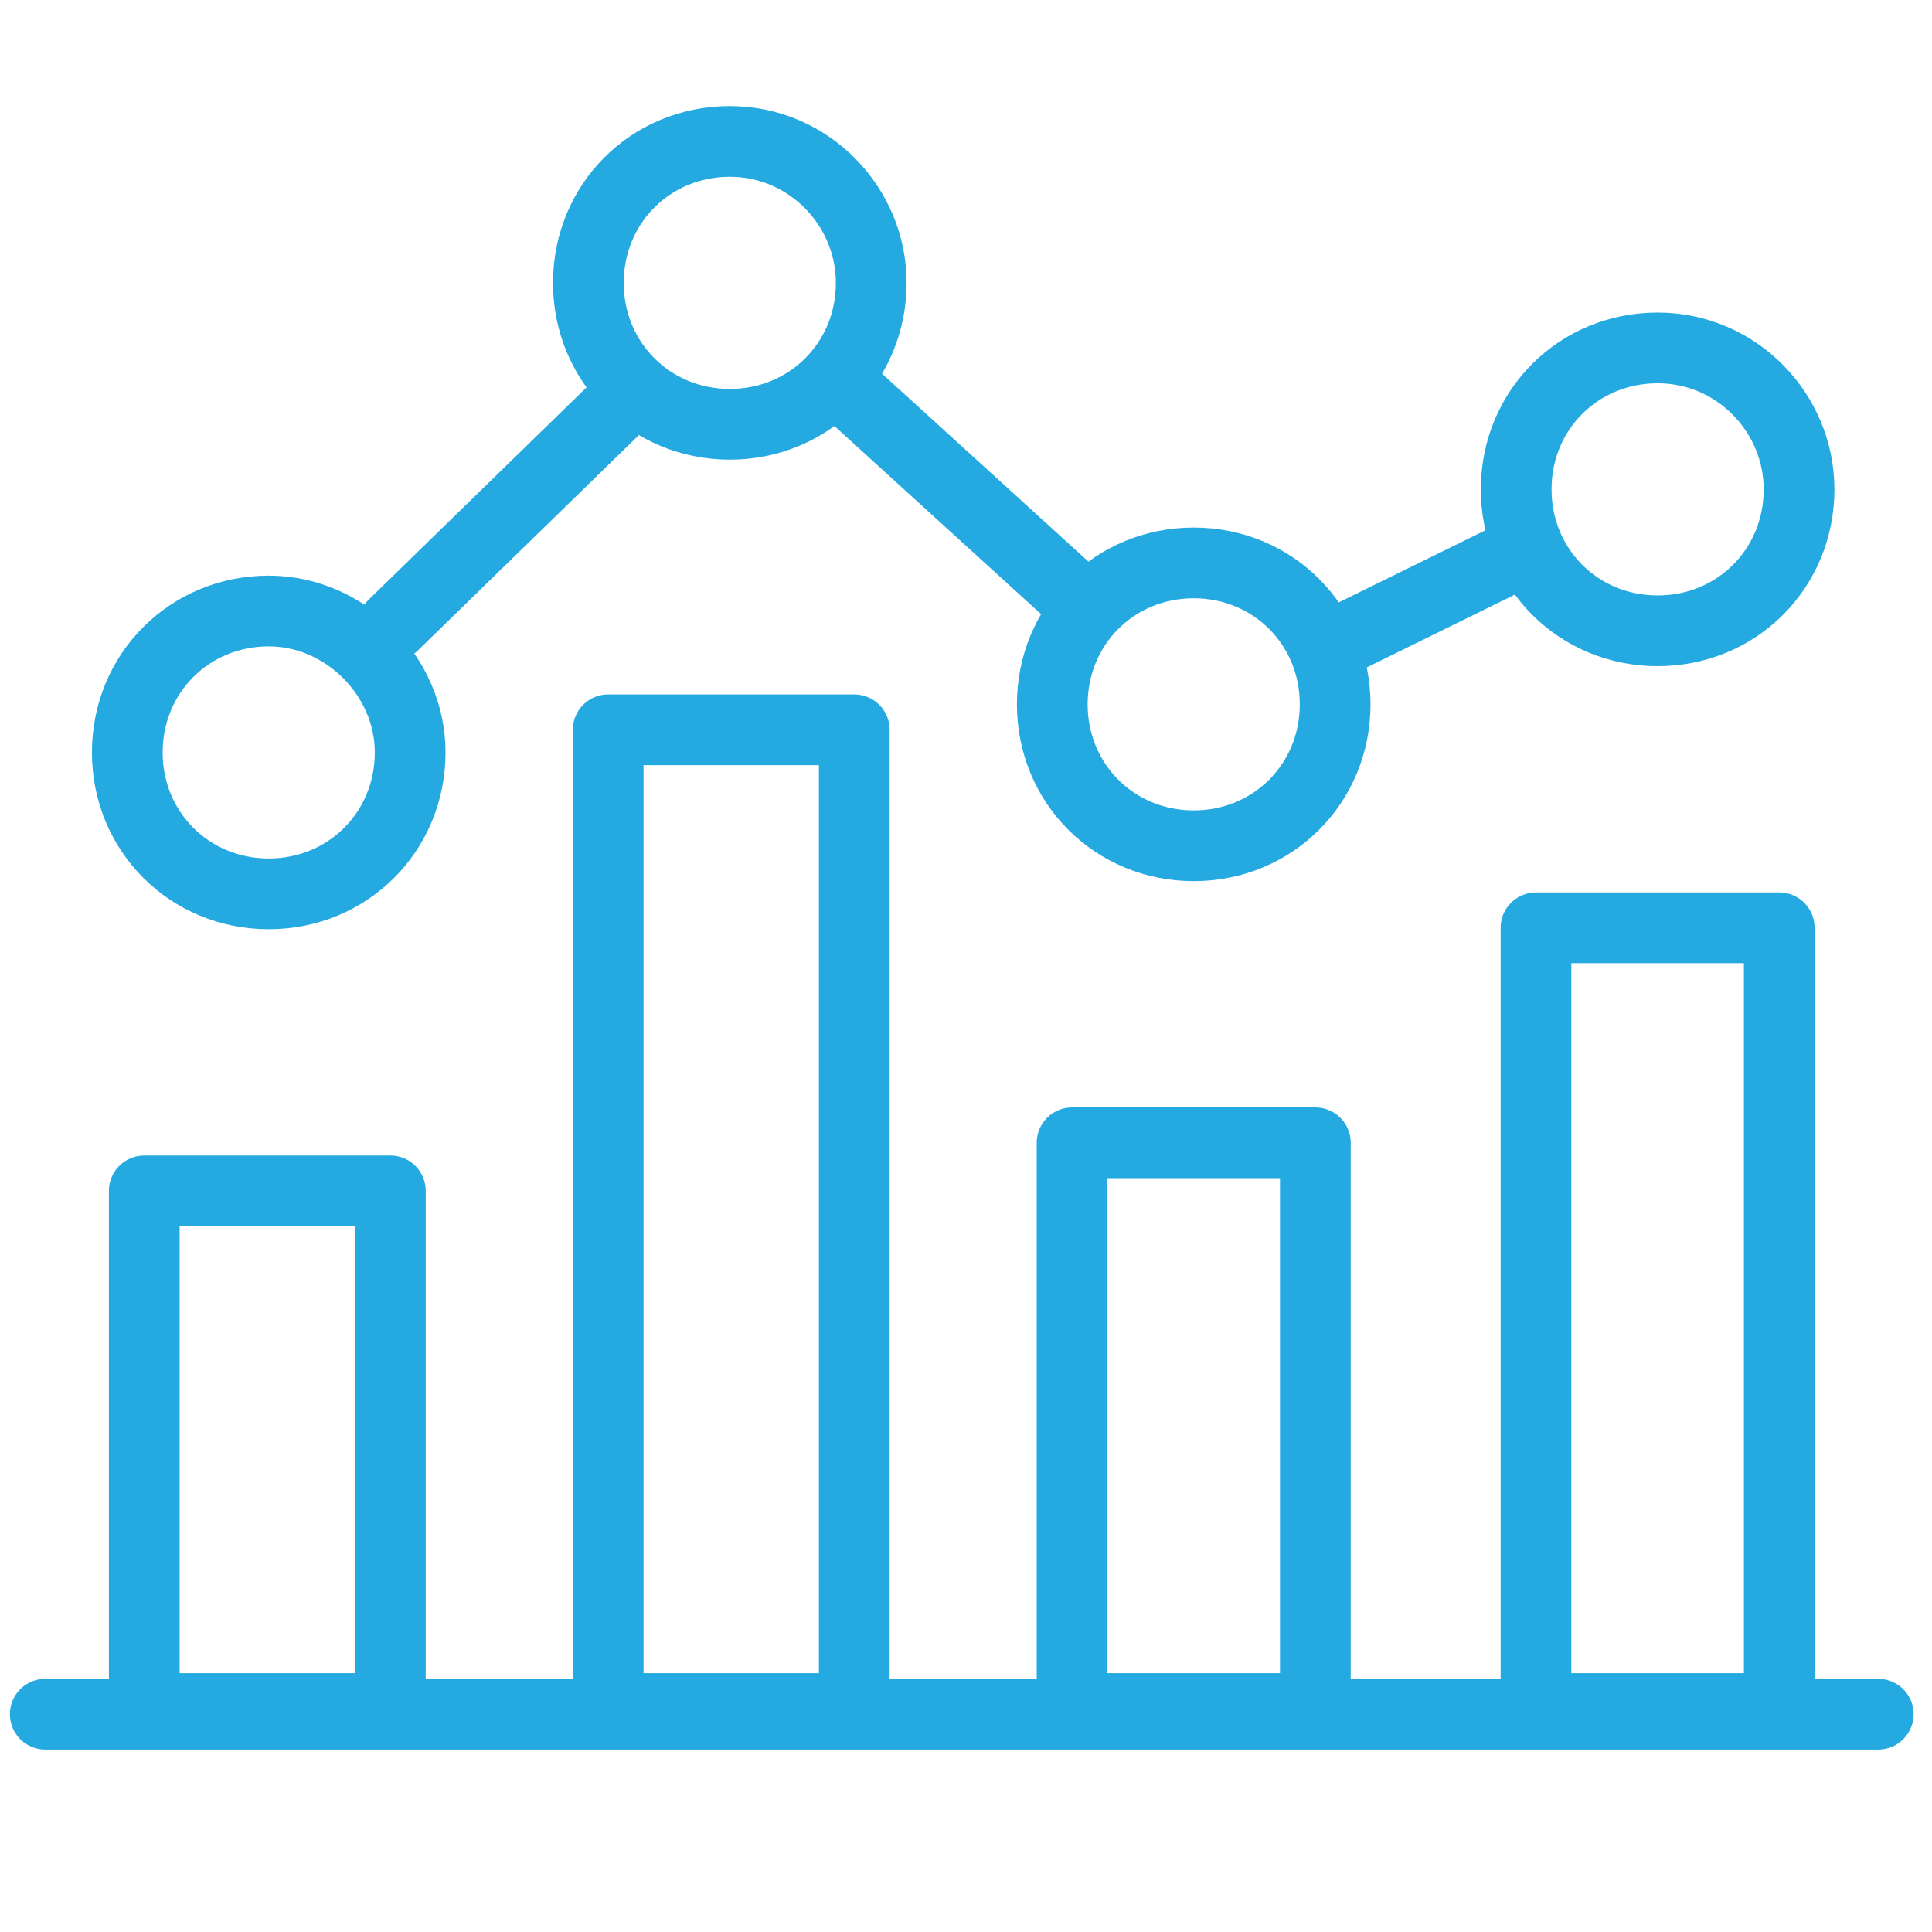 <?xml version="1.0" encoding="utf-8"?>
<!-- Generator: Adobe Illustrator 25.2.1, SVG Export Plug-In . SVG Version: 6.00 Build 0)  -->
<svg version="1.1" id="Layer_1" xmlns="http://www.w3.org/2000/svg" xmlns:xlink="http://www.w3.org/1999/xlink" x="0px" y="0px"
	 width="68.3px" height="68.3px" viewBox="0 0 68.3 68.3" style="enable-background:new 0 0 68.3 68.3;" xml:space="preserve">
<style type="text/css">
	.st0{fill:none;stroke:#24A9E1;stroke-width:2.5;stroke-linecap:round;stroke-linejoin:round;stroke-miterlimit:22.926;}
</style>
<line class="st0" x1="1.6" y1="60.6" x2="66.4" y2="60.6"/>
<polygon class="st0" points="5.1,42.1 13.8,42.1 13.8,60.4 5.1,60.4 5.1,42.1 "/>
<polygon class="st0" points="21.5,25.8 30.2,25.8 30.2,60.4 21.5,60.4 21.5,25.8 "/>
<polygon class="st0" points="37.9,40.4 46.5,40.4 46.5,60.4 37.9,60.4 37.9,40.4 "/>
<polygon class="st0" points="54.3,32.8 62.9,32.8 62.9,60.4 54.3,60.4 54.3,32.8 "/>
<path class="st0" d="M9.5,21.6c-2.8,0-5,2.2-5,5c0,2.8,2.2,5,5,5c2.8,0,5-2.2,5-5C14.5,23.9,12.2,21.6,9.5,21.6L9.5,21.6z"/>
<path class="st0" d="M25.8,5c-2.8,0-5,2.2-5,5c0,2.8,2.2,5,5,5c2.8,0,5-2.2,5-5C30.8,7.3,28.6,5,25.8,5L25.8,5z"/>
<path class="st0" d="M42.2,19.9c-2.8,0-5,2.2-5,5c0,2.8,2.2,5,5,5c2.8,0,5-2.2,5-5C47.2,22.1,45,19.9,42.2,19.9L42.2,19.9z"/>
<path class="st0" d="M58.6,12.3c-2.8,0-5,2.2-5,5c0,2.8,2.2,5,5,5c2.8,0,5-2.2,5-5C63.6,14.6,61.4,12.3,58.6,12.3L58.6,12.3z"/>
<line class="st0" x1="13.9" y1="22.1" x2="21.7" y2="14.5"/>
<line class="st0" x1="30.3" y1="14.1" x2="38.1" y2="21.2"/>
<line class="st0" x1="47.1" y1="22.8" x2="53" y2="19.9"/>
</svg>

